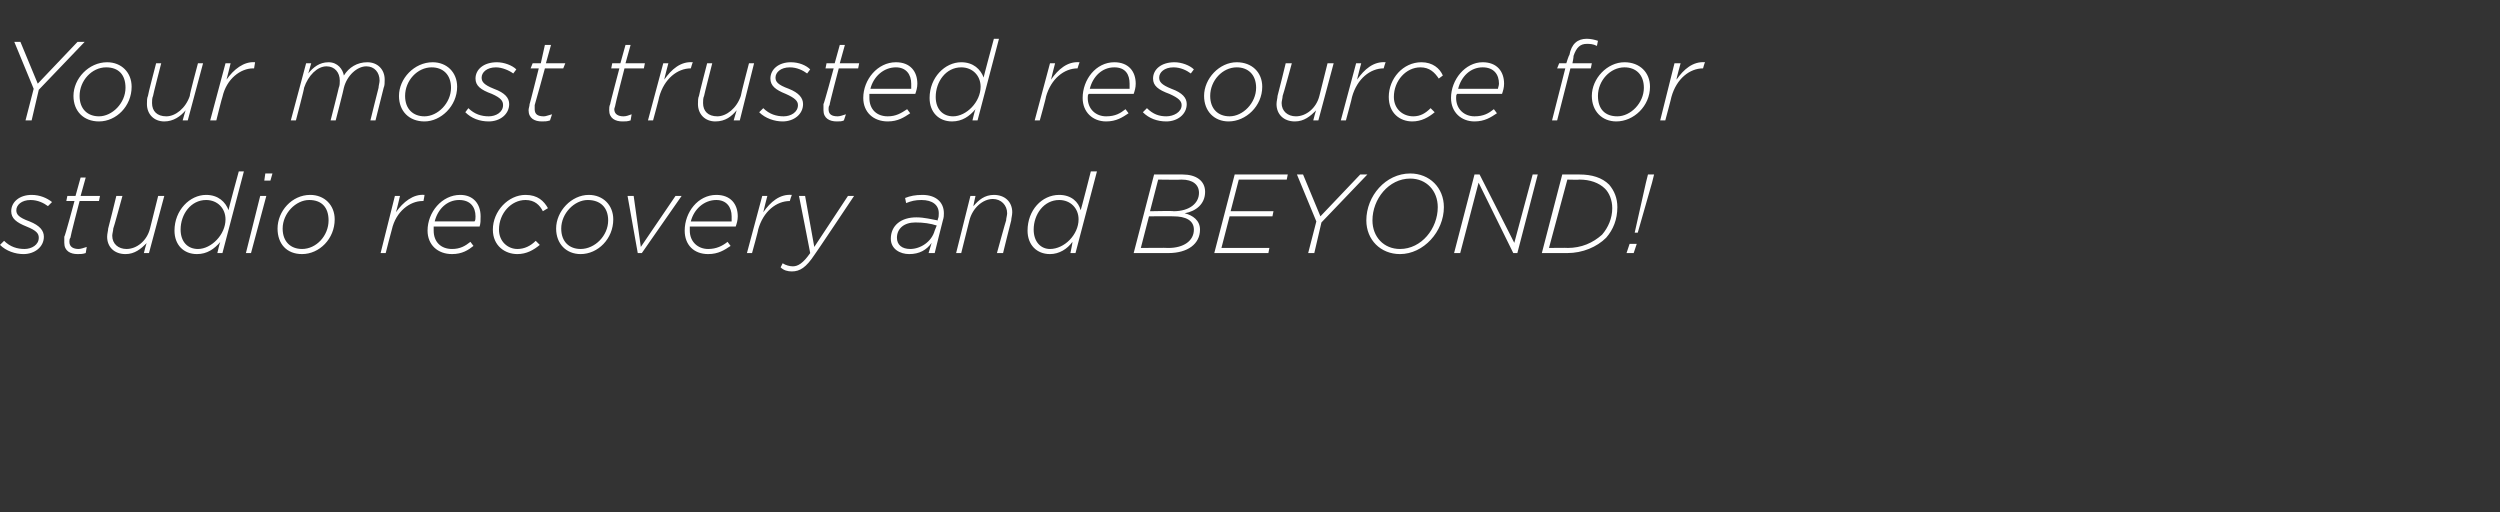 <?xml version="1.0" standalone="no"?><!DOCTYPE svg PUBLIC "-//W3C//DTD SVG 1.1//EN" "http://www.w3.org/Graphics/SVG/1.1/DTD/svg11.dtd"><svg xmlns="http://www.w3.org/2000/svg" version="1.1" width="245px" height="50.2px" viewBox="0 -3 245 50.2" style="top:-3px"><rect x="0" y="-3" width="245" height="50.2" fill="#333333" stroke="none"/><desc>Your most trusted resource for studio recovery and BEYOND</desc><defs/><g id="Polygon27951"><path d="m0 21l.4-.4c.6.6 1.3.8 2 .8c.7 0 1.4-.4 1.4-1.1c0-.4-.2-.7-1.2-1.1c-1-.4-1.5-.8-1.5-1.5c0-.9.8-1.6 2-1.6c.8 0 1.5.3 2 .7l-.4.4c-.4-.3-1-.6-1.7-.6c-.9 0-1.4.5-1.4 1c0 .4.2.7 1.3 1.1c1 .4 1.4.9 1.4 1.5c0 1-.9 1.7-2 1.7c-.8 0-1.7-.3-2.3-.9zm6.3-.2v-.6c.05.05 1-3.5 1-3.5h-.8l.1-.5h.8l.5-1.8h.5l-.5 1.8h1.9l-.1.5H7.8s-.93 3.56-.9 3.6c-.1.1-.1.3-.1.4c0 .5.4.7.9.7c.2 0 .5-.1.8-.2l-.1.6c-.3.1-.5.1-.8.1c-.7 0-1.3-.3-1.3-1.1zm4.2-.6c0-.3.1-.6.1-.8c.03-.04.8-3.2.8-3.2h.6s-.87 3.2-.9 3.2c0 .2-.1.5-.1.7c0 .8.6 1.3 1.4 1.3c1 0 2-.8 2.3-2l.8-3.2h.6l-1.5 5.6h-.5s.25-1.04.3-1c-.6.6-1.2 1.1-2.1 1.1c-1.1 0-1.8-.7-1.8-1.7zm6.6-.6c0-2 1.5-3.5 3.1-3.5c1.2 0 1.9.7 2.2 1.5c-.05.03 1-3.8 1-3.8h.5l-2.1 8h-.5s.25-1.09.3-1.1c-.6.7-1.3 1.2-2.3 1.2c-1.3 0-2.2-.9-2.2-2.3zm5-1.1c0-1.1-.8-1.9-1.9-1.9c-1.5 0-2.5 1.4-2.5 2.9c0 1.2.7 1.9 1.7 1.9c1.3 0 2.7-1.4 2.7-2.9zM26 14h.7l-.2.7h-.6l.1-.7zm-.5 2.2h.6l-1.5 5.6h-.5l1.4-5.6zm1.7 3.2c0-1.7 1.4-3.3 3.2-3.3c1.4 0 2.4 1 2.4 2.4c0 1.9-1.5 3.4-3.2 3.4c-1.5 0-2.4-1-2.4-2.5zm5-.8c0-1.3-.7-2-1.9-2c-1.3 0-2.6 1.3-2.6 2.8c0 1.3.8 2 1.9 2c1.4 0 2.6-1.3 2.6-2.8zm6.5-2.4h.5s-.37 1.58-.4 1.6c.7-1 1.7-1.8 2.8-1.7c.02 0-.1.6-.1.6h-.1c-1.2 0-2.6 1-3 2.8c-.02 0-.6 2.3-.6 2.3h-.5l1.4-5.6zm3.8 3v.4c0 1.1.7 1.8 1.8 1.8c.8 0 1.3-.3 1.8-.7l.3.4c-.5.4-1.1.8-2.1.8c-1.4 0-2.4-.9-2.4-2.3c0-1.8 1.4-3.5 3.2-3.5c1.3 0 2 .9 2 2.1c0 .4 0 .7-.1 1h-4.5zm.1-.5h3.9c.1-.1.1-.3.1-.5c0-.9-.5-1.6-1.6-1.6c-1.2 0-2.1.9-2.4 2.1zm5.7.8c0-1.8 1.5-3.4 3.2-3.4c1.2 0 1.8.6 2.2 1.3l-.5.3c-.3-.6-.8-1.1-1.7-1.1c-1.4 0-2.6 1.3-2.6 2.9c0 1.2.9 1.9 1.8 1.9c.7 0 1.3-.3 1.8-.8l.4.4c-.6.5-1.3.9-2.2.9c-1.2 0-2.4-.8-2.4-2.4zm6.2-.1c0-1.7 1.5-3.3 3.2-3.3c1.4 0 2.4 1 2.4 2.4c0 1.9-1.5 3.4-3.2 3.4c-1.4 0-2.4-1-2.4-2.5zm5.1-.8c0-1.3-.8-2-2-2c-1.3 0-2.6 1.3-2.6 2.8c0 1.3.8 2 1.9 2c1.4 0 2.7-1.3 2.7-2.8zm1.9-2.4h.6l.7 5l3.4-5h.6l-3.9 5.6h-.4l-1-5.6zm6.1 3v.4c0 1.1.8 1.8 1.8 1.8c.8 0 1.4-.3 1.9-.7l.3.4c-.6.4-1.2.8-2.2.8c-1.4 0-2.3-.9-2.3-2.3c0-1.8 1.3-3.5 3.1-3.5c1.4 0 2.1.9 2.1 2.1c0 .4-.1.7-.2 1h-4.5zm.1-.5h4v-.5c0-.9-.5-1.6-1.5-1.6c-1.2 0-2.2.9-2.5 2.1zm7-2.5h.5s-.41 1.58-.4 1.6c.7-1 1.6-1.8 2.8-1.7c-.02 0-.2.6-.2.6c0 0-.01 0 0 0c-1.3 0-2.6 1-3.1 2.8c.04 0-.6 2.3-.6 2.3h-.5l1.5-5.6zm1.8 7l.2-.4c.3.2.7.3 1 .3c.5 0 1-.3 1.7-1.3c.01-.03-1.1-5.6-1.1-5.6h.6l.9 5l3.3-5h.6S79.83 22 79.8 22c-.8 1.2-1.4 1.6-2.2 1.6c-.4 0-.8-.1-1.1-.4zm10.8-2.8c0-1.3 1-2.1 2.5-2.1c.8 0 1.5.2 2.1.3v-.1c.1-.2.1-.4.1-.6c0-.8-.6-1.3-1.7-1.3c-.6 0-1 .1-1.5.3l-.1-.5c.5-.2 1-.3 1.7-.3c1.3 0 2.1.7 2.1 1.8c0 .2 0 .4-.1.7c-.01-.01-.8 3.2-.8 3.2h-.6l.3-1c-.5.7-1.2 1.1-2.2 1.1c-.9 0-1.8-.5-1.8-1.5zm4.3-.8l.2-.5c-.6-.2-1.3-.3-2.1-.3c-1.1 0-1.8.6-1.8 1.5c0 .7.5 1.1 1.3 1.1c1 0 2.1-.7 2.4-1.8zm3.5-3.4h.5s-.24 1.03-.2 1c.5-.6 1.1-1.1 2-1.1c1.1 0 1.8.7 1.8 1.7c0 .3-.1.6-.1.8c-.02.03-.8 3.2-.8 3.2h-.6s.88-3.21.9-3.2c0-.2.1-.5.1-.7c0-.8-.6-1.4-1.4-1.4c-1 0-2 .9-2.3 2.1l-.8 3.2h-.5l1.4-5.6zm5.6 3.4c0-2 1.4-3.5 3.1-3.5c1.2 0 1.9.7 2.1 1.5c.03.03 1-3.8 1-3.8h.6l-2.1 8h-.5s.23-1.09.2-1.1c-.5.7-1.3 1.2-2.2 1.2c-1.3 0-2.2-.9-2.2-2.3zm5-1.1c0-1.1-.8-1.9-1.9-1.9c-1.5 0-2.5 1.4-2.5 2.9c0 1.2.7 1.9 1.6 1.9c1.4 0 2.8-1.4 2.8-2.9zm7.4-4.4h2.8c1.3 0 2.2.6 2.2 1.7c0 1.2-.9 1.9-2 2.1c.8.2 1.5.7 1.5 1.6c0 1.4-1.2 2.3-3.1 2.3h-3.4l2-7.7zm1.9 3.6c1.6 0 2.5-.8 2.5-1.8c0-.8-.6-1.3-1.7-1.3c.02.03-2.3 0-2.3 0l-.8 3.1s2.34-.05 2.3 0zm-.5 3.6c1.5 0 2.5-.7 2.5-1.8c0-.9-.8-1.3-2-1.3c.03-.02-2.4 0-2.4 0l-.8 3.1s2.7-.03 2.7 0zm6.5-7.2h5.2l-.1.5h-4.7l-.8 3.1h4.2l-.1.5h-4.2l-.8 3.1h4.7l-.1.5H119l2-7.7zm8 4.6l-1.9-4.6h.6l1.7 4.1l3.9-4.1h.7l-4.5 4.7l-.7 3h-.6l.8-3.1zm4.9-.1c0-2.4 1.9-4.6 4.3-4.6c1.9 0 3.3 1.4 3.3 3.3c0 2.4-2 4.6-4.3 4.6c-1.9 0-3.3-1.4-3.3-3.3zm7-1.3c0-1.6-1.1-2.8-2.7-2.8c-2.1 0-3.7 2-3.7 4.1c0 1.6 1.1 2.8 2.7 2.8c2.1 0 3.7-2 3.7-4.1zm3.6-3.2h.5l3.4 6.7l1.8-6.7h.5l-2 7.7h-.4l-3.4-6.9l-1.8 6.9h-.6l2-7.7zm8.6 0h1.7c1.2 0 2.2.3 2.9 1c.5.6.8 1.3.8 2.2c0 1.2-.4 2.2-1.1 3c-.9.9-2.3 1.5-3.8 1.5h-2.5l2-7.7zm.5 7.2c1.4 0 2.5-.5 3.4-1.3c.6-.7 1-1.6 1-2.6c0-.8-.3-1.5-.7-1.9c-.6-.6-1.5-.9-2.5-.9c-.02.03-1.2 0-1.2 0l-1.8 6.7s1.85-.03 1.8 0zm7.7-6.4l.2-.8h.6l-.2.8l-1.4 4.9h-.3l1.1-4.9zm-1.6 6h.7l-.3.9h-.7l.3-.9z" stroke="none" fill="#fff"/></g><g id="Polygon27950"><path d="m3.3 5.7L1.4 1.1h.6l1.7 4.1l3.9-4.1h.7L3.8 5.8l-.7 3h-.6l.8-3.1zm3.9.7c0-1.7 1.5-3.3 3.3-3.3c1.4 0 2.4 1 2.4 2.4c0 1.9-1.5 3.4-3.2 3.4c-1.5 0-2.5-1-2.5-2.5zm5.1-.8c0-1.3-.7-2-1.9-2c-1.4 0-2.6 1.3-2.6 2.8c0 1.3.8 2 1.9 2c1.3 0 2.6-1.3 2.6-2.8zm2.1 1.6c0-.3 0-.6.1-.8c-.03-.04.8-3.2.8-3.2h.5s-.83 3.2-.8 3.2c-.1.2-.1.5-.1.7c0 .8.5 1.3 1.4 1.3c.9 0 1.9-.8 2.3-2c-.05-.04.8-3.2.8-3.2h.5l-1.5 5.6h-.5s.29-1.04.3-1c-.5.6-1.2 1.1-2.1 1.1c-1 0-1.7-.7-1.7-1.7zm7.7-4h.5s-.38 1.58-.4 1.6c.7-1 1.7-1.8 2.8-1.7l-.1.6h-.1c-1.2 0-2.6 1-3 2.8c-.03 0-.6 2.3-.6 2.3h-.6l1.5-5.6zm7.9 0h.5s-.29 1.03-.3 1c.5-.6 1.1-1.1 2-1.1c.9 0 1.4.7 1.5 1.3c.5-.8 1.3-1.3 2.3-1.3c1 0 1.7.7 1.7 1.7c0 .3 0 .6-.1.8l-.8 3.2h-.5s.79-3.21.8-3.2c0-.2.1-.5.1-.7c0-.8-.5-1.4-1.3-1.4c-.9 0-1.9.9-2.2 2.1c.02.03-.8 3.2-.8 3.2h-.5s.82-3.21.8-3.2c.1-.2.1-.5.1-.7c0-.8-.5-1.4-1.3-1.4c-.9 0-1.8.9-2.2 2.1c.04.03-.8 3.2-.8 3.2h-.5L30 3.2zm9.1 3.2c0-1.7 1.5-3.3 3.3-3.3c1.4 0 2.4 1 2.4 2.4c0 1.9-1.6 3.4-3.2 3.4c-1.5 0-2.5-1-2.5-2.5zm5.1-.8c0-1.3-.8-2-1.9-2c-1.4 0-2.6 1.3-2.6 2.8c0 1.3.8 2 1.9 2c1.3 0 2.6-1.3 2.6-2.8zM45.6 8l.3-.4c.6.6 1.3.8 2 .8c.7 0 1.4-.4 1.4-1.1c0-.4-.2-.7-1.1-1.1c-1.1-.4-1.6-.8-1.6-1.5c0-.9.8-1.6 2.1-1.6c.7 0 1.5.3 1.9.7l-.3.4c-.4-.3-1.1-.6-1.7-.6c-.9 0-1.4.5-1.4 1c0 .4.2.7 1.2 1.1c1.1.4 1.5.9 1.5 1.5c0 1-.9 1.7-2 1.7c-.9 0-1.7-.3-2.3-.9zm6.2-.2c0-.2.1-.4.1-.6c.01.05.9-3.5.9-3.5h-.8l.2-.5h.8l.4-1.8h.6l-.5 1.8h1.9l-.2.5h-1.8s-.97 3.56-1 3.6v.4c0 .5.3.7.9.7c.2 0 .4-.1.8-.2l-.2.6c-.3.1-.5.1-.8.1c-.7 0-1.3-.3-1.3-1.1zm7.9 0c0-.2 0-.4.1-.6c-.04.05.9-3.5.9-3.5h-.8l.1-.5h.8l.5-1.8h.5l-.5 1.8h1.9l-.1.5h-1.9s-.92 3.56-.9 3.6c0 .1-.1.3-.1.4c0 .5.4.7.9.7c.3 0 .5-.1.8-.2l-.1.6c-.3.1-.5.1-.8.1c-.7 0-1.3-.3-1.3-1.1zM65 3.2h.5s-.42 1.58-.4 1.6c.7-1 1.6-1.8 2.8-1.7c-.03 0-.2.6-.2.6c0 0-.02 0 0 0c-1.3 0-2.6 1-3.1 2.8c.03 0-.6 2.3-.6 2.3h-.5L65 3.2zm3.4 4c0-.3 0-.6.1-.8c-.02-.04.8-3.2.8-3.2h.5s-.82 3.2-.8 3.2c-.1.2-.1.5-.1.7c0 .8.5 1.3 1.4 1.3c.9 0 1.9-.8 2.3-2c-.03-.04.8-3.2.8-3.2h.5l-1.4 5.6h-.6s.3-1.04.3-1c-.5.6-1.1 1.1-2.1 1.1c-1 0-1.7-.7-1.7-1.7zm6 .8l.4-.4c.6.6 1.3.8 2 .8c.7 0 1.4-.4 1.4-1.1c0-.4-.3-.7-1.2-1.1c-1-.4-1.5-.8-1.5-1.5c0-.9.8-1.6 2-1.6c.8 0 1.5.3 1.9.7l-.3.4c-.4-.3-1-.6-1.7-.6c-.9 0-1.4.5-1.4 1c0 .4.2.7 1.3 1.1c1 .4 1.4.9 1.4 1.5c0 1-.9 1.7-2 1.7c-.8 0-1.7-.3-2.3-.9zm6.3-.2v-.6c.04.05 1-3.5 1-3.5h-.8l.1-.5h.8l.5-1.8h.5l-.5 1.8h1.9l-.1.5h-1.9s-.94 3.56-.9 3.6c-.1.1-.1.3-.1.4c0 .5.3.7.9.7c.2 0 .5-.1.8-.2l-.2.6c-.2.1-.4.1-.7.1c-.7 0-1.3-.3-1.3-1.1zm4.5-1.6v.4c0 1.1.7 1.8 1.8 1.8c.8 0 1.3-.3 1.9-.7l.3.4c-.6.4-1.2.8-2.2.8c-1.4 0-2.4-.9-2.4-2.3c0-1.8 1.4-3.5 3.2-3.5c1.4 0 2.1.9 2.1 2.1c0 .4-.1.7-.2 1h-4.5zm.1-.5h4v-.5c0-.9-.5-1.6-1.5-1.6c-1.2 0-2.2.9-2.5 2.1zm5.8.9c0-2 1.5-3.5 3.1-3.5c1.2 0 1.9.7 2.2 1.5c-.04.03 1-3.8 1-3.8h.5l-2.1 8h-.5s.26-1.09.3-1.1c-.6.7-1.3 1.2-2.3 1.2c-1.3 0-2.2-.9-2.2-2.3zm5-1.1c0-1.1-.8-1.9-1.9-1.9c-1.5 0-2.5 1.4-2.5 2.9c0 1.2.7 1.9 1.7 1.9c1.3 0 2.7-1.4 2.7-2.9zm6.8-2.3h.5s-.41 1.58-.4 1.6c.7-1 1.6-1.8 2.8-1.7c-.02 0-.2.6-.2.6c0 0-.01 0 0 0c-1.3 0-2.6 1-3.1 2.8c.04 0-.6 2.3-.6 2.3h-.5l1.5-5.6zm3.8 3c-.1.1-.1.2-.1.4c0 1.1.8 1.8 1.8 1.8c.9 0 1.4-.3 1.9-.7l.3.4c-.6.4-1.2.8-2.2.8c-1.3 0-2.3-.9-2.3-2.3c0-1.8 1.3-3.5 3.1-3.5c1.4 0 2.1.9 2.1 2.1c0 .4-.1.7-.2 1h-4.4zm.1-.5h3.9v-.5c0-.9-.4-1.6-1.5-1.6c-1.2 0-2.1.9-2.4 2.1zM112 8l.4-.4c.6.6 1.2.8 1.9.8c.7 0 1.5-.4 1.5-1.1c0-.4-.3-.7-1.2-1.1c-1.1-.4-1.6-.8-1.6-1.5c0-.9.8-1.6 2.1-1.6c.7 0 1.5.3 1.9.7l-.3.4c-.4-.3-1-.6-1.7-.6c-.9 0-1.4.5-1.4 1c0 .4.2.7 1.2 1.1c1.1.4 1.5.9 1.5 1.5c0 1-.9 1.7-2 1.7c-.9 0-1.7-.3-2.3-.9zm6-1.6c0-1.7 1.5-3.3 3.2-3.3c1.5 0 2.5 1 2.5 2.4c0 1.9-1.6 3.4-3.3 3.4c-1.4 0-2.4-1-2.4-2.5zm5.1-.8c0-1.3-.8-2-1.9-2c-1.4 0-2.6 1.3-2.6 2.8c0 1.3.8 2 1.9 2c1.3 0 2.6-1.3 2.6-2.8zm2 1.6c0-.3.1-.6.1-.8c.03-.04.8-3.2.8-3.2h.6s-.87 3.2-.9 3.2c0 .2-.1.5-.1.7c0 .8.6 1.3 1.4 1.3c1 0 2-.8 2.3-2l.8-3.2h.6l-1.5 5.6h-.5s.26-1.04.3-1c-.6.6-1.2 1.1-2.1 1.1c-1.1 0-1.8-.7-1.8-1.7zm7.8-4h.5s-.42 1.58-.4 1.6c.7-1 1.6-1.8 2.8-1.7c-.03 0-.2.6-.2.6c0 0-.02 0 0 0c-1.3 0-2.6 1-3.1 2.8c.03 0-.6 2.3-.6 2.3h-.5l1.5-5.6zm3.2 3.3c0-1.8 1.4-3.4 3.2-3.4c1.1 0 1.8.6 2.1 1.3l-.4.3c-.4-.6-.9-1.1-1.8-1.1c-1.4 0-2.6 1.3-2.6 2.9c0 1.2.9 1.9 1.9 1.9c.7 0 1.2-.3 1.7-.8l.4.4c-.6.5-1.3.9-2.2.9c-1.2 0-2.3-.8-2.3-2.4zm6.7-.3c-.1.1-.1.2-.1.4c0 1.1.8 1.8 1.8 1.8c.9 0 1.4-.3 1.9-.7l.3.4c-.6.4-1.2.8-2.2.8c-1.3 0-2.3-.9-2.3-2.3c0-1.8 1.4-3.5 3.1-3.5c1.4 0 2.1.9 2.1 2.1c0 .4-.1.7-.2 1h-4.4zm.1-.5h3.9c0-.1.1-.3.1-.5c0-.9-.5-1.6-1.6-1.6c-1.2 0-2.1.9-2.4 2.1zm10.5-2h-.8l.2-.5h.7s.25-.82.3-.8c.2-1.1.8-1.6 1.7-1.6c.4 0 .8.1 1.1.2l-.1.5c-.4-.2-.7-.2-1-.2c-.6 0-1 .3-1.3 1.2c.04 0-.1.7-.1.7h1.9l-.1.5h-2l-1.3 5.1h-.5l1.3-5.1zm2.6 2.7c0-1.7 1.5-3.3 3.2-3.3c1.5 0 2.5 1 2.5 2.4c0 1.9-1.6 3.4-3.3 3.4c-1.4 0-2.4-1-2.4-2.5zm5.1-.8c0-1.3-.8-2-1.9-2c-1.4 0-2.6 1.3-2.6 2.8c0 1.3.7 2 1.9 2c1.3 0 2.6-1.3 2.6-2.8zm3-2.4h.6s-.44 1.58-.4 1.6c.7-1 1.6-1.8 2.8-1.7c-.04 0-.2.6-.2.6c0 0-.03 0 0 0c-1.3 0-2.6 1-3.1 2.8c.02 0-.6 2.3-.6 2.3h-.5l1.4-5.6z" stroke="none" fill="#fff"/></g></svg>